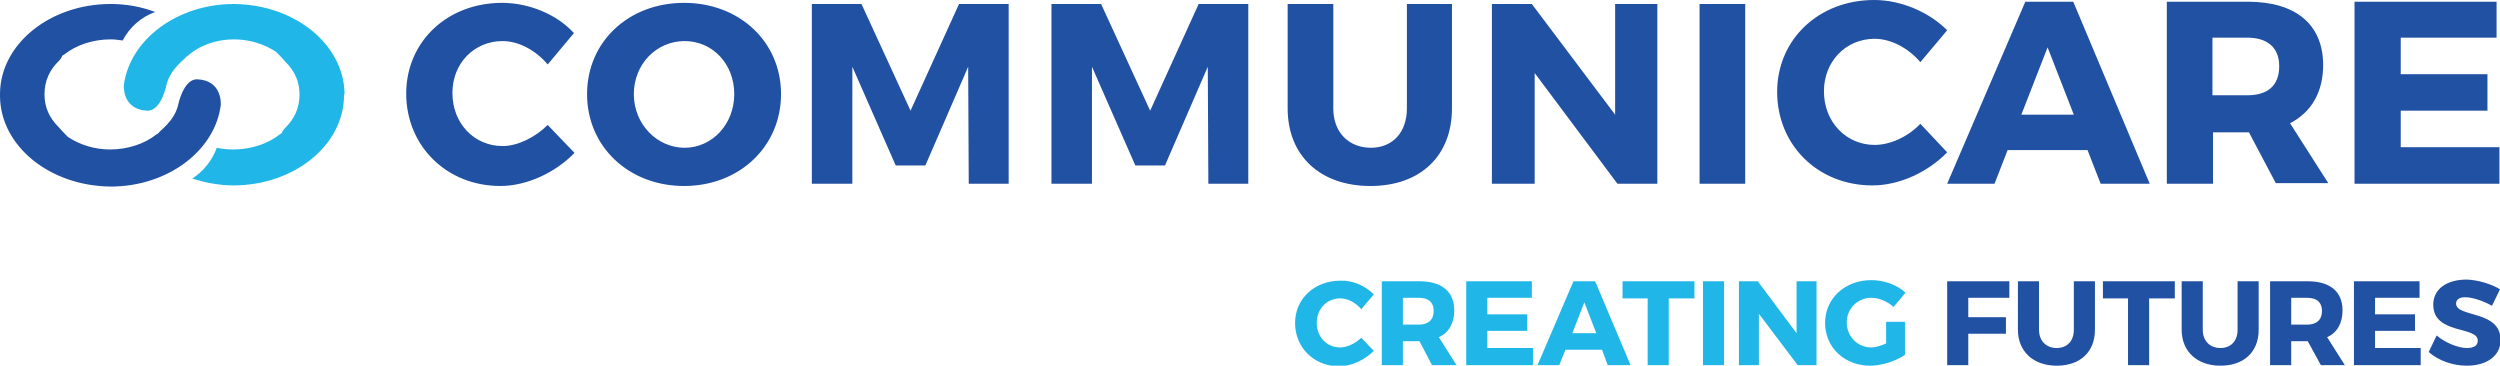 <?xml version="1.0" encoding="UTF-8"?>
<svg xmlns="http://www.w3.org/2000/svg" width="438.2" height="64.1" viewBox="0 0 438.2 64.1">
  <style>.st0{fill:#20b7e8}.st1{fill:#2151a3}</style>
  <path class="st0" d="M240.8 51.6l-2.2 2.6c-1-1.2-2.4-1.9-3.7-1.9-2.3 0-4.1 1.8-4.1 4.3s1.8 4.3 4.1 4.3c1.2 0 2.7-.7 3.7-1.7l2.2 2.3c-1.6 1.6-3.9 2.7-6.1 2.7-4.4 0-7.7-3.3-7.7-7.6 0-4.2 3.4-7.4 7.9-7.4 2.2-.1 4.4.9 5.9 2.4zm8 8.2h-2.9V64h-3.7V49.3h6.6c3.9 0 6.1 1.8 6.1 5.1 0 2.2-.9 3.9-2.7 4.7l3.1 4.9H251l-2.2-4.2zm-.1-2.9c1.6 0 2.6-.8 2.6-2.4 0-1.5-.9-2.3-2.6-2.3h-2.8v4.7h2.8zm12-4.7v2.9h7V58h-7v3h8v3H257V49.3h11.5v2.9h-7.8zm13.7 9.1l-1.1 2.7h-3.8l6.3-14.7h3.8l6.2 14.7h-4l-1-2.7h-6.4zm3.3-8.3l-2.1 5.4h4.2l-2.1-5.4zm14.8-.7V64h-3.7V52.3h-4.4v-3H297v3h-4.5zm6 11.7V49.3h3.7V64h-3.7zm16.6 0l-6.8-9v9h-3.5V49.3h3.3l6.8 9.1v-9.1h3.5V64h-3.3zm18.8-7.5v5.7c-1.6 1.1-4.1 1.9-6.1 1.9-4.5 0-7.9-3.2-7.9-7.5s3.5-7.5 8.1-7.5c2.2 0 4.5.8 6 2.2l-2.1 2.5c-1.1-1-2.6-1.6-3.9-1.6-2.4 0-4.3 1.9-4.3 4.3 0 2.5 1.9 4.4 4.3 4.4.8 0 1.7-.3 2.6-.7v-3.8h3.3z"></path>
  <path class="st1" d="M345 52.2v3.4h6.6v2.9H345V64h-3.7V49.3h10.9v2.9H345zm22.2 5.6c0 3.9-2.6 6.3-6.7 6.3s-6.8-2.5-6.8-6.3v-8.5h3.7v8.5c0 2 1.3 3.2 3.1 3.2s3-1.2 3-3.2v-8.5h3.7v8.5zm9.5-5.5V64H373V52.3h-4.4v-3h12.6v3h-4.5zm19.2 5.5c0 3.9-2.6 6.3-6.7 6.3s-6.8-2.5-6.8-6.3v-8.5h3.7v8.5c0 2 1.3 3.2 3.1 3.2s3-1.2 3-3.2v-8.5h3.7v8.5zm8.6 2h-2.9V64h-3.7V49.3h6.6c3.9 0 6.1 1.8 6.1 5.1 0 2.2-.9 3.9-2.7 4.7L411 64h-4.2l-2.3-4.2zm-.1-2.9c1.6 0 2.6-.8 2.6-2.4 0-1.5-.9-2.3-2.6-2.3h-2.8v4.7h2.8zm11.9-4.7v2.9h7V58h-7v3h8v3h-11.7V49.3h11.5v2.9h-7.8zm21.9-1.5l-1.4 2.9c-1.6-.9-3.5-1.5-4.7-1.5-1 0-1.6.4-1.6 1.1 0 2.5 7.8 1.1 7.8 6.4 0 2.9-2.6 4.5-5.9 4.5-2.5 0-5-.9-6.7-2.4l1.4-2.9c1.5 1.3 3.8 2.2 5.3 2.2 1.2 0 1.9-.4 1.9-1.3 0-2.6-7.8-1-7.8-6.3 0-2.7 2.3-4.4 5.9-4.4 2.1.1 4.3.8 5.8 1.7zM34.6 13.9c-2.5-.1-3.4 4.6-3.4 4.6-.7 2.8-3.3 4.5-3.4 4.8-.1.1-.2.2-.3.2-2.1 1.7-5.1 2.7-8.2 2.7-2.7 0-5.3-.8-7.4-2.2-.5-.5-1.1-1.1-1.6-1.7-1.7-1.7-2.5-3.5-2.5-5.8s.9-4.3 2.6-5.9c.2-.2.4-.5.5-.8.1-.1.2-.2.3-.2 2.1-1.7 5.1-2.7 8.2-2.7.7 0 1.4.1 2.1.2 1.2-2.3 3.2-4.1 5.7-5-2.4-.9-5-1.4-7.8-1.4C8.7.7 0 7.8 0 16.5v.4c.1 8.7 8.7 15.7 19.4 15.8 10 0 18.3-6.3 19.3-14.3 0-.1.3-4.3-4.1-4.5M297.9.7h8v31.5h-8zm-7.4 31.5V.7h-7.4v19.4L268.5.7h-7v31.5h7.5V12.8l14.5 19.4zM254.6.7h-8V19c0 4.3-2.6 6.9-6.3 6.9-3.8 0-6.6-2.6-6.6-6.9V.7h-8V19c0 8.3 5.7 13.6 14.5 13.6s14.3-5.3 14.3-13.6V.7zm-35.8 31.5V.7h-8.7l-8.5 18.7L193 .7h-8.7v31.5h7.1V11.7L199 29h5.2l7.5-17.3.1 20.5zm-42 0V.7h-8.7l-8.5 18.7L151 .7h-8.7v31.5h7.1V11.7L157 29h5.2l7.5-17.3.1 20.5zM120 25.9c-4.8 0-8.9-4.1-8.9-9.4s4-9.3 8.9-9.3 8.7 4 8.7 9.3-3.9 9.4-8.7 9.4M119.9.5c-9.7 0-17 6.8-17 16s7.3 16.1 17 16.1c9.8 0 17-7 17-16.1 0-9.2-7.3-16-17-16M88 .5c-9.6 0-16.8 6.8-16.8 15.9 0 9.2 7.1 16.2 16.5 16.2 4.6 0 9.6-2.3 13-5.8L96 21.9c-2.2 2.2-5.3 3.7-7.9 3.7-5 0-8.8-4-8.8-9.3 0-5.2 3.8-9.1 8.8-9.1 2.8 0 5.8 1.6 7.9 4.1l4.6-5.5C97.6 2.5 92.7.5 88 .5"></path>
  <path class="st0" d="M60.4 16.5C60.3 7.8 51.7.8 41 .7 31 .7 22.7 7 21.7 15c0 0-.3 4.2 4.1 4.4 2.5.1 3.4-4.6 3.4-4.6.7-2.8 3.3-4.5 3.4-4.8.1-.1.2-.2.3-.2C35 7.9 38 6.9 41 6.9c2.7 0 5.3.8 7.4 2.2.5.5 1.1 1.1 1.6 1.7 1.7 1.7 2.5 3.5 2.5 5.8s-.9 4.3-2.6 5.9c-.2.2-.4.5-.5.8-.1.1-.2.2-.3.2-2.1 1.7-5.1 2.7-8.2 2.7-1 0-2-.1-2.9-.3-.8 2.2-2.3 4.1-4.3 5.4 2.2.7 4.7 1.2 7.2 1.2 10.7 0 19.4-7.1 19.4-15.8v-.2c.1.1.1 0 .1 0"></path>
  <path class="st1" d="M437.6 6.6V.3h-24.9v31.9h25.4v-6.4h-17.3v-6.4H436V13h-15.2V6.6h16.8zm-49.8 10.2V6.6h6.1c3.5 0 5.6 1.7 5.6 5 0 3.4-2 5.1-5.6 5.1h-6.1zm11.1 15.3h9.2l-6.7-10.5c3.7-1.9 5.8-5.4 5.8-10.2 0-7.1-4.8-11.1-13.2-11.1h-14.2v31.9h8.1v-9h6.3l4.7 8.9zm-35.4-12h-9.2l4.6-11.8 4.6 11.8zm2.4 6.2l2.3 5.9h8.6L363.4.3H355l-13.7 31.9h8.3l2.3-5.9h14zM328.5 0c-9.7 0-17 6.9-17 16.1 0 9.3 7.1 16.4 16.7 16.4 4.7 0 9.7-2.3 13.1-5.8l-4.7-5c-2.2 2.3-5.3 3.7-8 3.7-5 0-8.9-4-8.9-9.4 0-5.2 3.8-9.2 8.9-9.2 2.8 0 5.9 1.6 8 4.1l4.7-5.6c-3.2-3.2-8.1-5.3-12.8-5.3"></path>
</svg>
